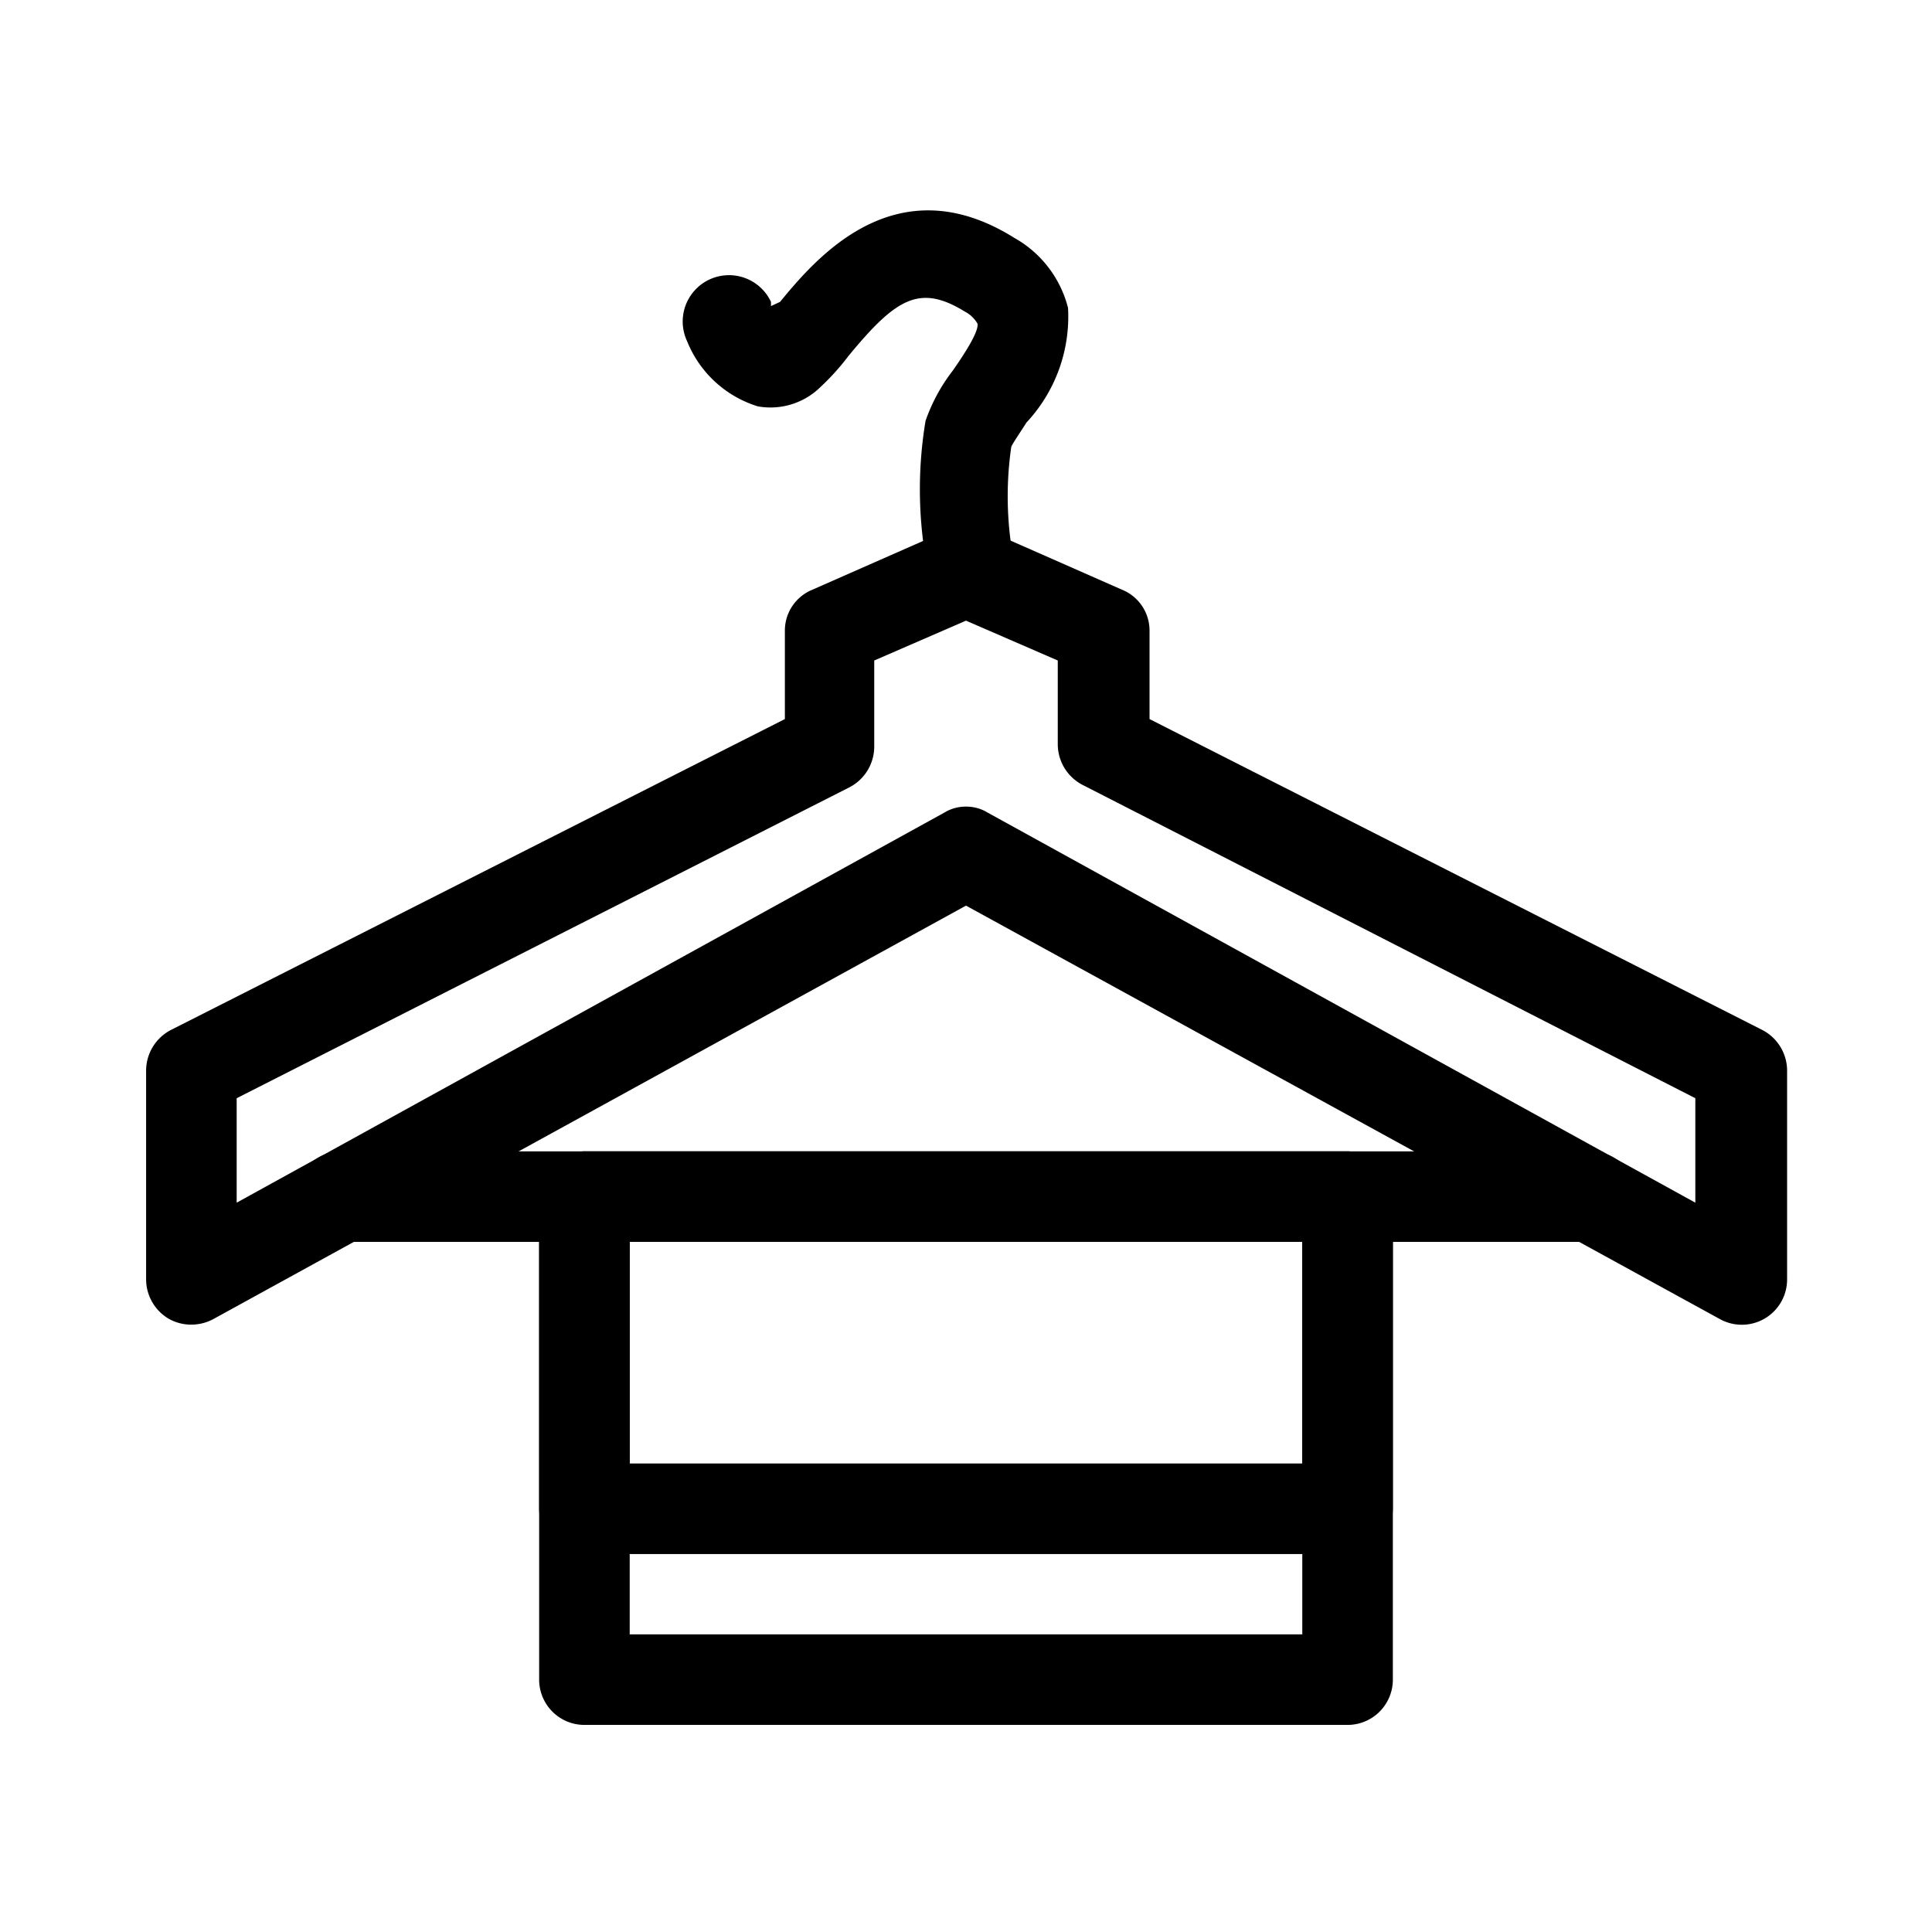 <?xml version="1.0" ?><!-- Скачано с сайта svg4.ru / Downloaded from svg4.ru -->
<svg fill="#000000" width="800px" height="800px" viewBox="0 0 32 32" id="Outline" xmlns="http://www.w3.org/2000/svg"><path d="M3.17,21.94a.75.75,0,0,1-.38-.1.76.76,0,0,1-.37-.65V17.73a.76.76,0,0,1,.41-.67L13,11.91V10.45a.73.73,0,0,1,.45-.68l2.27-1a.7.7,0,0,1,.6,0l2.27,1a.73.73,0,0,1,.45.68v1.46l10.15,5.15a.76.76,0,0,1,.41.67v3.46a.75.75,0,0,1-1.11.66L16,15,3.53,21.85A.77.77,0,0,1,3.17,21.94ZM16,13.36a.68.68,0,0,1,.36.1l11.72,6.46V18.19L17.93,13a.76.76,0,0,1-.41-.67V10.94L16,10.28l-1.52.66v1.43a.76.76,0,0,1-.41.67L3.92,18.19v1.73l11.72-6.46A.68.68,0,0,1,16,13.36Z"/><path d="M26.35,20.57H5.65a.75.75,0,1,1,0-1.5h20.7a.75.75,0,0,1,0,1.5Z"/><path d="M16.08,9.88a.76.76,0,0,1-.75-.64,6.91,6.91,0,0,1,0-2.27,2.94,2.94,0,0,1,.45-.83c.14-.2.44-.64.41-.78a.52.52,0,0,0-.21-.2c-.75-.46-1.14-.22-1.93.74a3.88,3.88,0,0,1-.45.5,1.18,1.18,0,0,1-1.05.33,1.85,1.85,0,0,1-1.17-1.08A.75.75,0,0,1,12.77,5l0,.07L12.92,5c.57-.69,1.9-2.3,3.88-1.06a1.85,1.85,0,0,1,.89,1.16A2.57,2.57,0,0,1,17,7c-.08.13-.22.33-.25.4a5.71,5.71,0,0,0,0,1.64.75.75,0,0,1-.64.85Z"/><path d="M22.32,28.57H9.68a.75.75,0,0,1-.75-.75v-8a.76.76,0,0,1,.75-.75H22.32a.76.76,0,0,1,.75.75v8A.75.75,0,0,1,22.32,28.57Zm-11.89-1.5H21.57v-6.5H10.43Z"/><path d="M22.32,25.74H9.68A.76.76,0,0,1,8.93,25V19.82a.76.76,0,0,1,.75-.75H22.32a.76.76,0,0,1,.75.75V25A.76.76,0,0,1,22.32,25.74Zm-11.89-1.5H21.57V20.57H10.43Z"/></svg>
